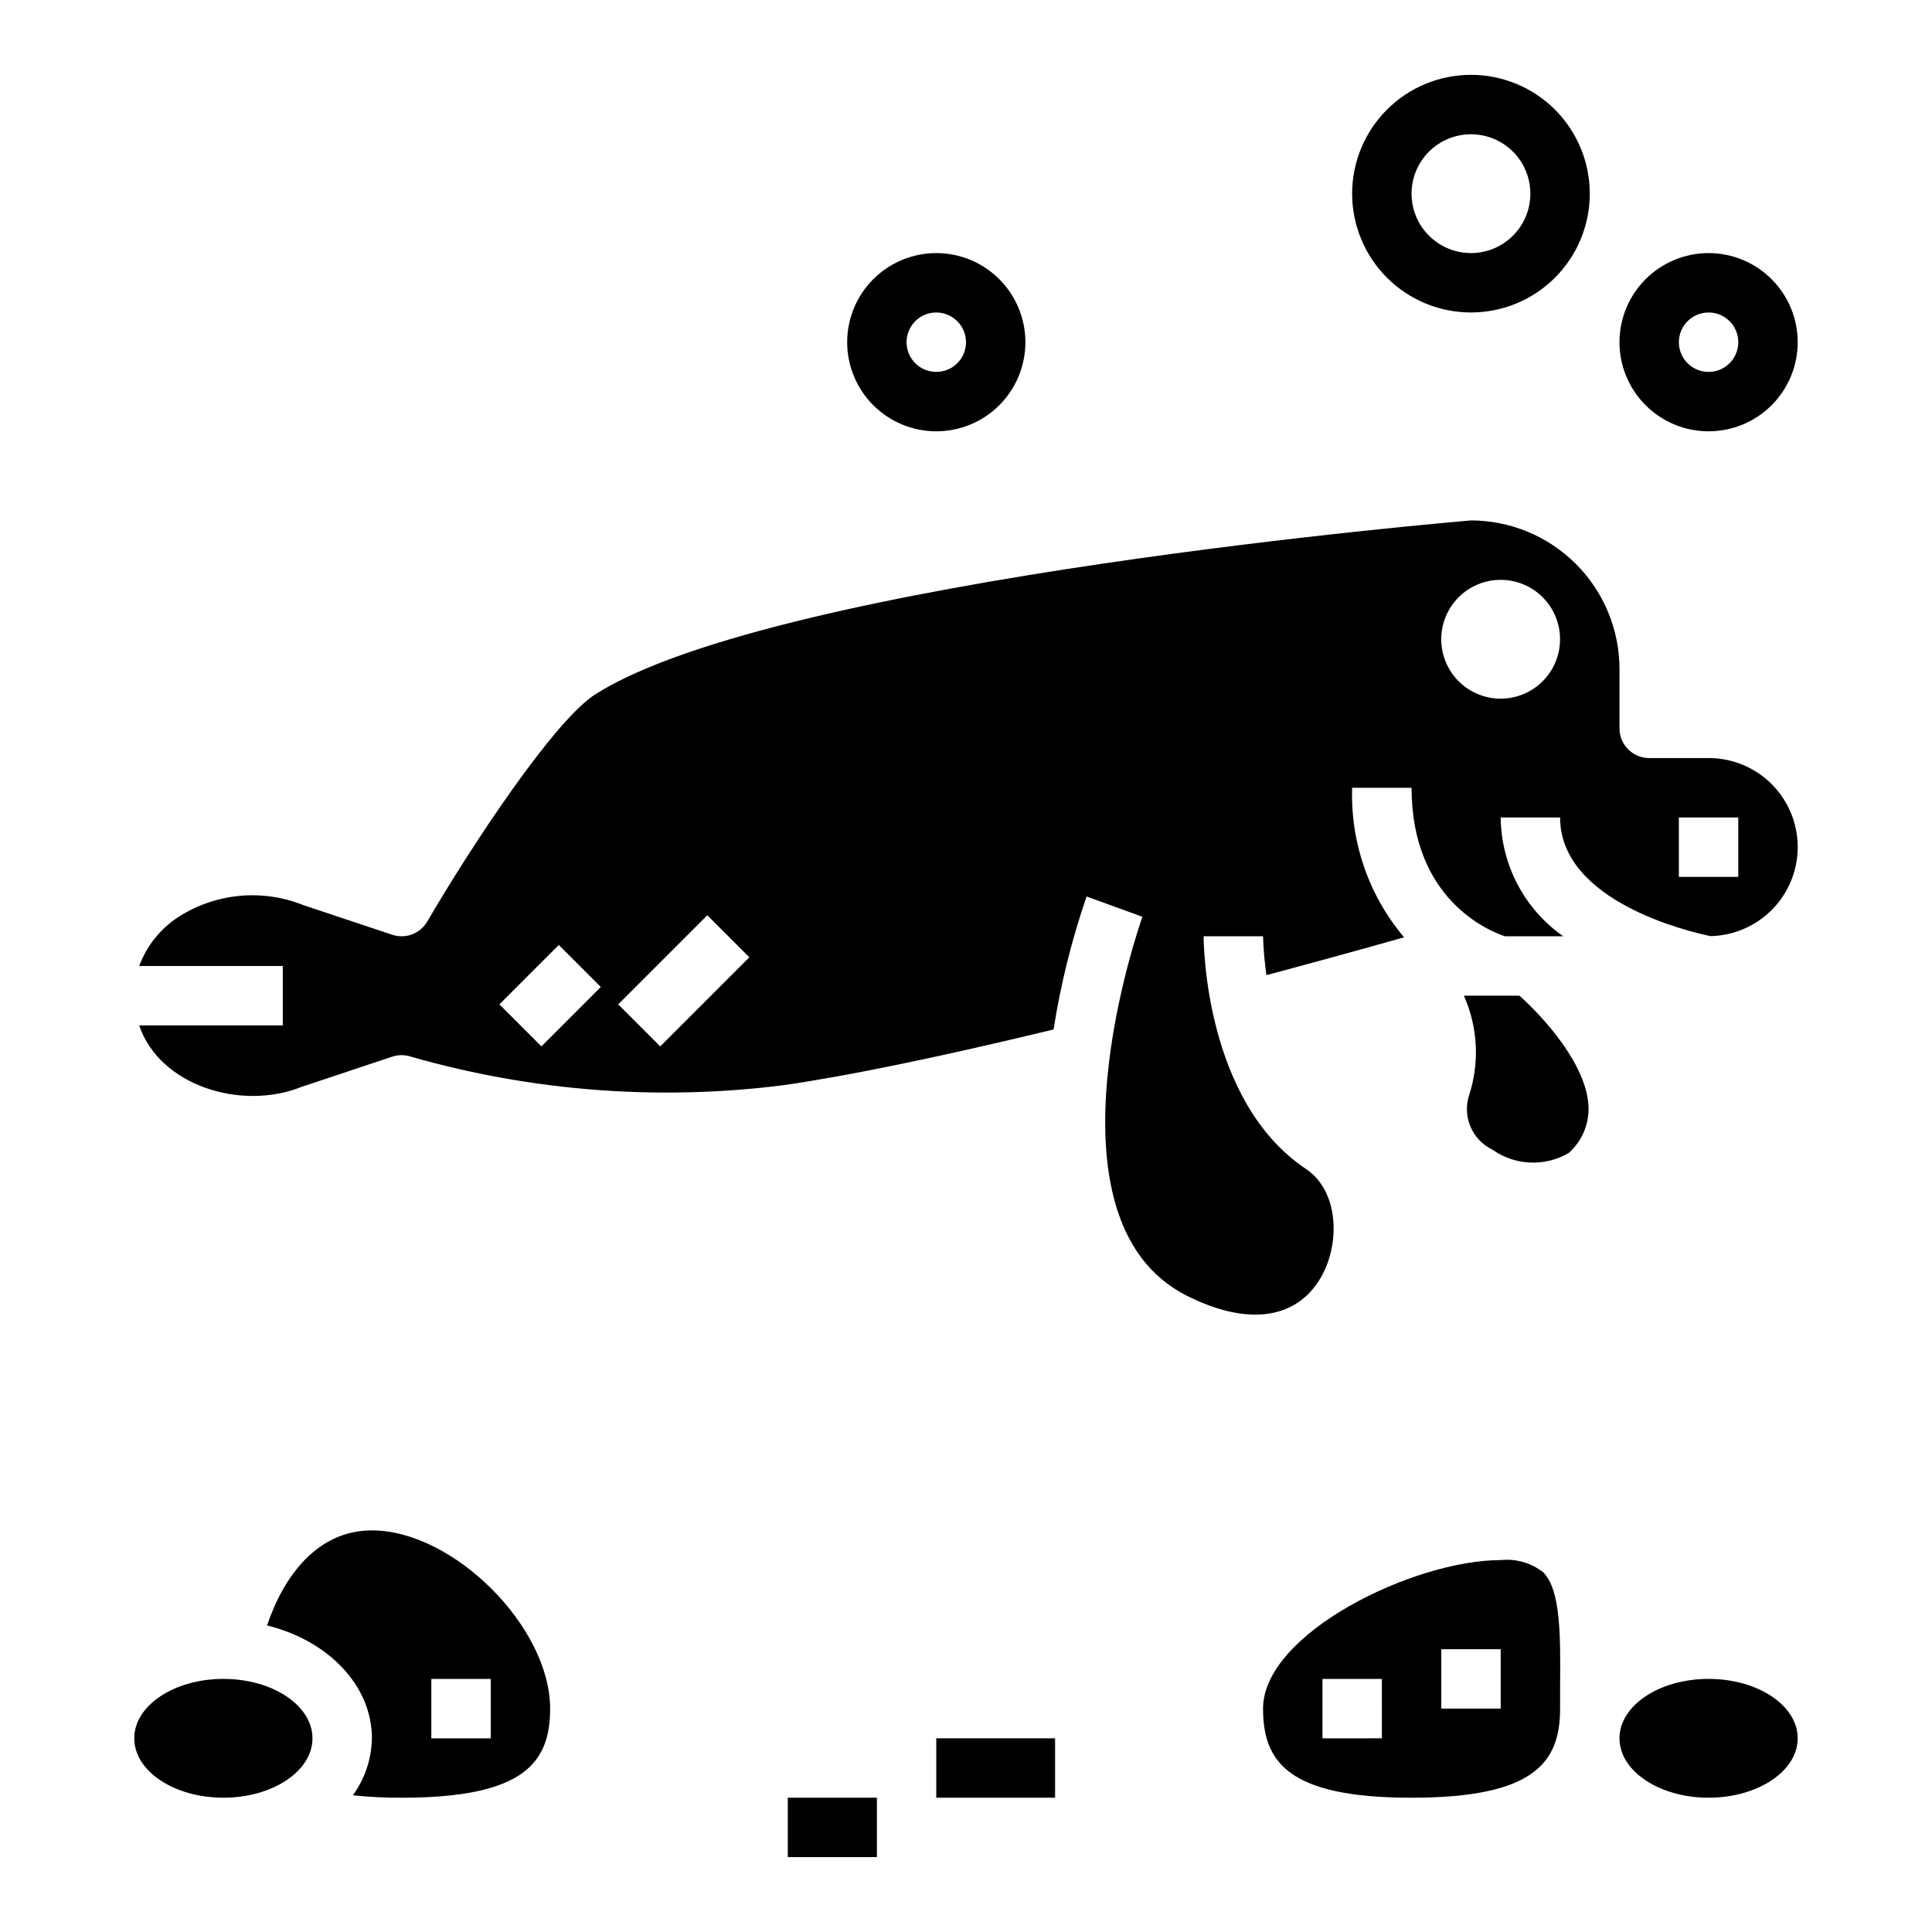 <?xml version="1.0" encoding="UTF-8"?>
<!-- Uploaded to: ICON Repo, www.iconrepo.com, Generator: ICON Repo Mixer Tools -->
<svg fill="#000000" width="800px" height="800px" version="1.1" viewBox="144 144 512 512" xmlns="http://www.w3.org/2000/svg">
 <g>
  <path d="m546.67 407.87h-14.723c3.664 8.23 4.188 17.516 1.473 26.102-2.012 5.738 0.613 12.066 6.094 14.699 2.93 2.078 6.398 3.266 9.988 3.418 3.586 0.152 7.144-0.734 10.242-2.551 3.539-3.148 5.457-7.734 5.219-12.465-0.605-11.16-11.996-23.559-18.293-29.203z"/>
  <path d="m620.41 368.51c0.016-6.269-2.469-12.281-6.902-16.715-4.43-4.43-10.445-6.914-16.711-6.902h-15.746c-4.348 0-7.871-3.523-7.871-7.871v-15.746c-0.012-10.434-4.164-20.438-11.543-27.816-7.379-7.379-17.383-11.531-27.816-11.543-1.188 0.125-183.24 15.297-231.96 46.02-10.965 6.879-33.188 40.621-44.625 60.277h-0.004c-1.875 3.219-5.754 4.68-9.289 3.504l-23.617-7.871 0.004-0.004c-10.938-4.363-23.309-3.152-33.191 3.254-4.699 3.098-8.289 7.617-10.242 12.902h38.047v15.742h-38.062c5.406 15.934 26.961 22.711 43.012 16.305l24.051-8.023c1.605-0.527 3.336-0.527 4.938 0 32.07 9.191 65.676 11.762 98.77 7.559 16.965-2.426 41.066-7.398 71.547-14.754h0.004c1.879-11.984 4.809-23.781 8.758-35.25l14.801 5.375c-0.293 0.789-28.535 80.293 11.863 100.48 16.043 8.031 28.969 6.242 35.426-4.902 5.164-8.887 4.809-22.883-3.938-28.734-26.828-17.883-27.133-59.887-27.133-61.668h15.742c0.102 3.449 0.402 6.887 0.898 10.297 21.445-5.738 36.273-9.965 36.305-9.98s0.141 0 0.211 0c-9.363-11.055-14.285-25.195-13.797-39.676h15.742c0 29.734 20.664 38.008 24.766 39.359h15.438c-10.293-7.199-16.469-18.926-16.586-31.488h15.742c0 22.332 34.371 30.309 39.863 31.441h0.004c6.164-0.129 12.035-2.672 16.355-7.074 4.32-4.406 6.742-10.324 6.754-16.492zm-332.93 52.797-11.133-11.133 15.742-15.742 11.133 11.133zm31.488 0-11.133-11.133 23.617-23.617 11.133 11.133zm222.72-92.16c-4.176 0-8.18-1.656-11.133-4.609-2.953-2.953-4.613-6.957-4.613-11.133s1.66-8.18 4.613-11.133c2.953-2.953 6.957-4.609 11.133-4.609 4.176 0 8.18 1.656 11.133 4.609 2.953 2.953 4.609 6.957 4.609 11.133s-1.656 8.18-4.609 11.133c-2.953 2.953-6.957 4.609-11.133 4.609zm47.23 31.488h15.742v15.742l-15.742 0.004z"/>
  <path d="m226.81 604.67c0 8.695-10.57 15.742-23.613 15.742s-23.617-7.047-23.617-15.742 10.574-15.746 23.617-15.746 23.613 7.051 23.613 15.746"/>
  <path d="m242.56 549.57c-14.352 0-23.316 11.926-27.789 25.191 16.035 3.938 27.789 15.789 27.789 29.914-0.09 5.43-1.852 10.699-5.039 15.098 4.289 0.445 8.598 0.66 12.91 0.645 32.668 0 39.359-9.445 39.359-23.617 0-21.629-25.598-47.23-47.23-47.23zm31.488 55.105h-15.746v-15.746h15.742z"/>
  <path d="m620.41 604.67c0 8.695-10.57 15.742-23.613 15.742s-23.617-7.047-23.617-15.742 10.574-15.746 23.617-15.746 23.613 7.051 23.613 15.746"/>
  <path d="m541.7 557.44c-23.129 0-62.977 19.453-62.977 39.359 0 14.168 6.691 23.617 39.359 23.617s39.359-9.445 39.359-23.617v-6.297c0.102-12.918 0.195-25.121-4.465-29.82l0.004 0.004c-3.195-2.512-7.242-3.676-11.281-3.246zm-31.488 47.23-15.746 0.004v-15.746h15.742zm31.488-7.871-15.746 0.004v-15.746h15.742z"/>
  <path d="m352.77 620.41h23.617v15.742h-23.617z"/>
  <path d="m392.12 604.67h31.488v15.742h-31.488z"/>
  <path d="m573.18 234.69c0 6.262 2.488 12.27 6.918 16.699 4.426 4.426 10.434 6.914 16.699 6.914 6.262 0 12.27-2.488 16.699-6.914 4.426-4.43 6.914-10.438 6.914-16.699 0-6.266-2.488-12.273-6.914-16.699-4.43-4.43-10.438-6.918-16.699-6.918-6.266 0-12.273 2.488-16.699 6.918-4.43 4.426-6.918 10.434-6.918 16.699zm23.617-7.871v-0.004c3.184 0 6.051 1.918 7.269 4.859s0.547 6.328-1.703 8.582c-2.254 2.25-5.641 2.922-8.582 1.703-2.941-1.215-4.859-4.086-4.859-7.269 0-4.348 3.527-7.875 7.875-7.875z"/>
  <path d="m368.51 234.69c0 6.262 2.488 12.27 6.914 16.699 4.43 4.426 10.438 6.914 16.699 6.914 6.266 0 12.273-2.488 16.699-6.914 4.43-4.43 6.918-10.438 6.918-16.699 0-6.266-2.488-12.273-6.918-16.699-4.426-4.43-10.434-6.918-16.699-6.918-6.262 0-12.27 2.488-16.699 6.918-4.426 4.426-6.914 10.434-6.914 16.699zm31.488 0c0 3.184-1.918 6.055-4.859 7.269-2.941 1.219-6.328 0.547-8.582-1.703-2.25-2.254-2.922-5.641-1.703-8.582 1.215-2.941 4.086-4.859 7.269-4.859 2.09 0 4.09 0.832 5.566 2.309 1.477 1.477 2.309 3.477 2.309 5.566z"/>
  <path d="m533.82 226.81c8.352 0 16.359-3.316 22.266-9.223 5.902-5.902 9.223-13.914 9.223-22.266 0-8.348-3.32-16.359-9.223-22.266-5.906-5.902-13.914-9.223-22.266-9.223-8.352 0-16.363 3.32-22.266 9.223-5.906 5.906-9.223 13.918-9.223 22.266 0 8.352 3.316 16.363 9.223 22.266 5.902 5.906 13.914 9.223 22.266 9.223zm0-47.23c4.176 0 8.18 1.66 11.133 4.609 2.953 2.953 4.609 6.957 4.609 11.133s-1.656 8.184-4.609 11.133c-2.953 2.953-6.957 4.613-11.133 4.613s-8.18-1.66-11.133-4.613c-2.953-2.949-4.613-6.957-4.613-11.133s1.66-8.18 4.613-11.133c2.953-2.949 6.957-4.609 11.133-4.609z"/>
 </g>
</svg>
